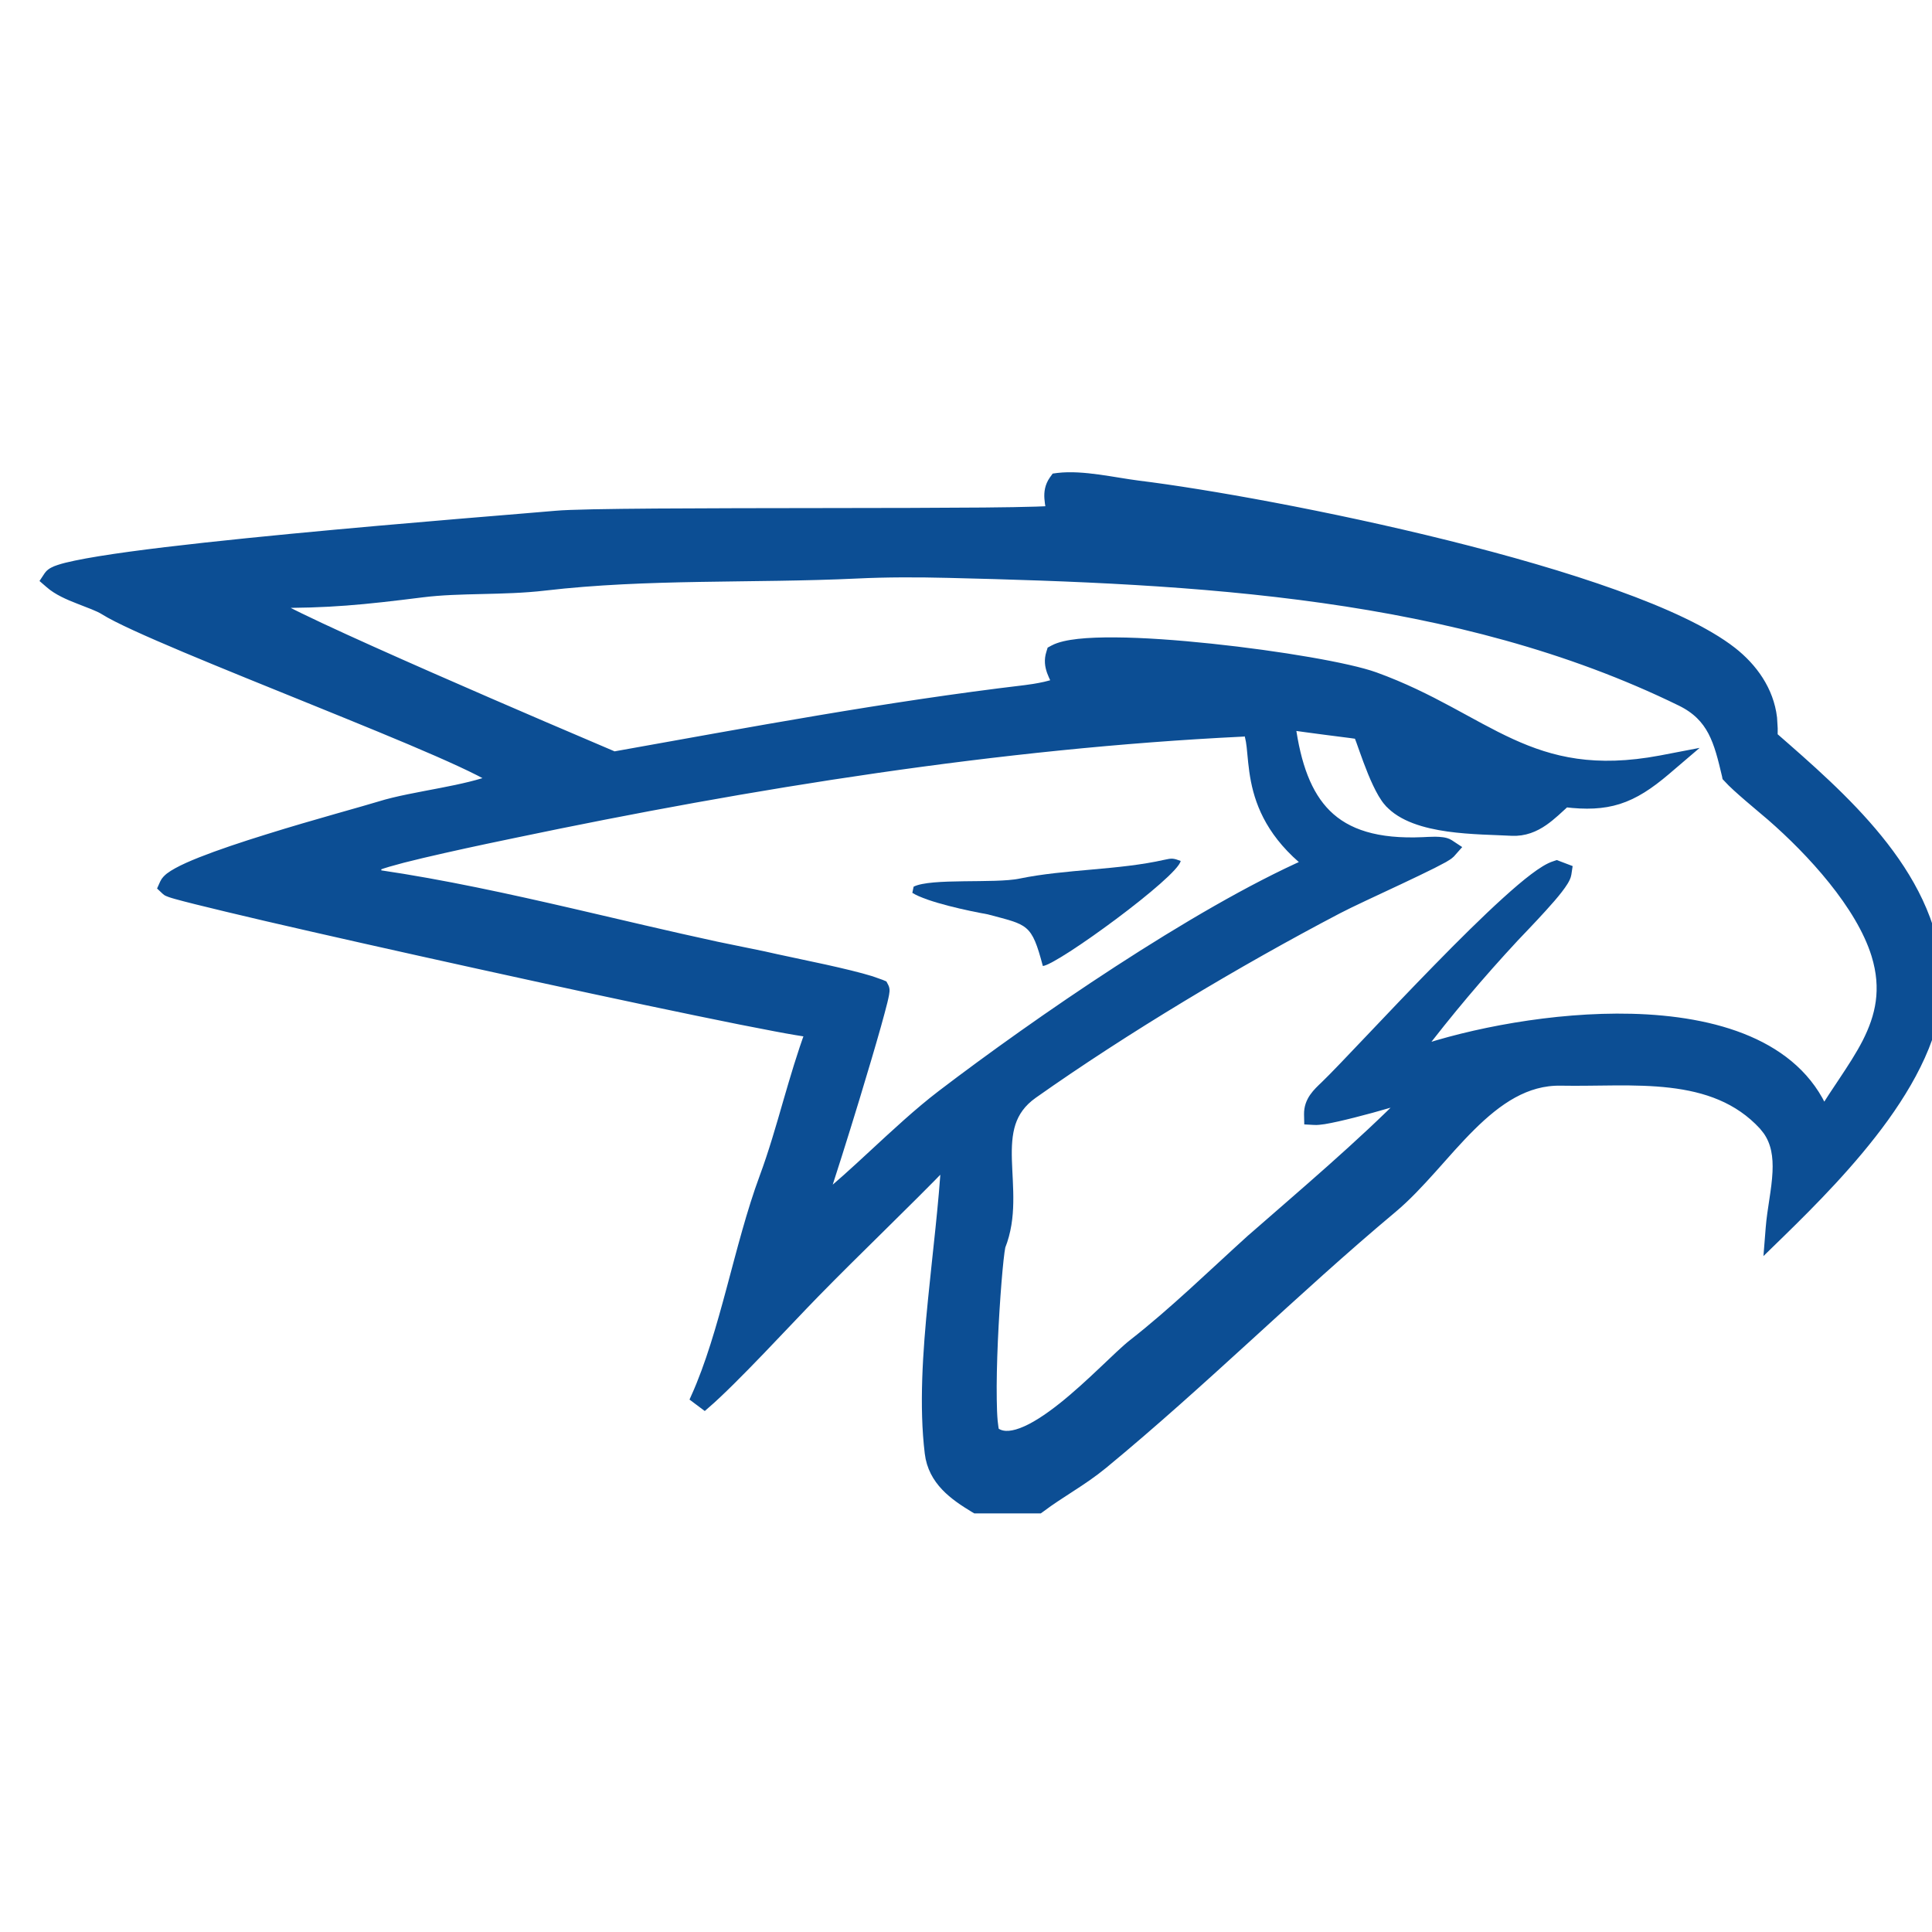 <svg width="36" height="36" viewBox="0 0 36 36" fill="none" xmlns="http://www.w3.org/2000/svg">
<g clip-path="url(#clip0_454_2175)">
<path d="M19.715 8.912C19.947 8.884 20.212 8.907 20.469 8.942C20.598 8.96 20.727 8.981 20.851 9.001C20.975 9.021 21.093 9.04 21.202 9.054C22.45 9.207 24.747 9.616 26.963 10.168C28.071 10.444 29.161 10.756 30.09 11.09C31.016 11.422 31.793 11.78 32.267 12.15C32.651 12.451 32.952 12.868 33.013 13.378L33.025 13.579C33.026 13.629 33.025 13.678 33.024 13.727C33.671 14.292 34.398 14.922 34.981 15.64C35.575 16.37 36.028 17.199 36.095 18.153C36.157 19.047 35.701 19.976 35.102 20.81C34.5 21.646 33.741 22.405 33.171 22.962L32.98 23.148L33.001 22.883C33.014 22.712 33.043 22.532 33.069 22.358C33.096 22.183 33.12 22.01 33.128 21.843C33.142 21.55 33.104 21.284 32.945 21.059L32.87 20.965C32.398 20.451 31.79 20.247 31.127 20.169C30.457 20.091 29.757 20.143 29.085 20.13C28.429 20.117 27.898 20.485 27.399 20.98C27.15 21.227 26.914 21.499 26.675 21.767C26.437 22.032 26.195 22.292 25.942 22.504C25.025 23.271 24.142 24.08 23.255 24.89C22.368 25.699 21.477 26.508 20.549 27.273C20.352 27.435 20.149 27.571 19.952 27.698C19.754 27.827 19.565 27.947 19.389 28.08L19.361 28.1H18.182L18.158 28.086C17.786 27.86 17.393 27.587 17.331 27.074C17.226 26.207 17.292 25.21 17.392 24.218C17.481 23.321 17.593 22.429 17.639 21.626C16.847 22.445 15.97 23.275 15.175 24.089C14.643 24.633 13.672 25.695 13.128 26.164L12.972 26.047C13.246 25.438 13.445 24.737 13.637 24.023C13.828 23.312 14.011 22.586 14.251 21.939C14.417 21.492 14.555 21.012 14.694 20.529C14.822 20.09 14.952 19.647 15.106 19.23C14.959 19.21 14.734 19.173 14.451 19.119C14.062 19.046 13.555 18.945 12.973 18.824C11.808 18.584 10.339 18.267 8.895 17.949C7.45 17.631 6.03 17.312 4.962 17.064C4.428 16.939 3.981 16.832 3.664 16.753C3.506 16.713 3.378 16.681 3.288 16.655C3.243 16.643 3.207 16.631 3.18 16.622C3.166 16.617 3.153 16.613 3.143 16.608C3.137 16.606 3.131 16.603 3.125 16.6C3.12 16.597 3.109 16.591 3.099 16.581L3.047 16.532L3.076 16.467C3.096 16.422 3.134 16.386 3.171 16.356C3.21 16.326 3.26 16.295 3.315 16.265C3.427 16.203 3.576 16.137 3.747 16.069C4.09 15.933 4.535 15.784 4.987 15.644C5.44 15.502 5.904 15.368 6.283 15.26C6.664 15.151 6.959 15.069 7.079 15.031C7.394 14.932 7.819 14.859 8.226 14.78C8.601 14.708 8.959 14.628 9.228 14.524C9.215 14.516 9.202 14.506 9.187 14.496C9.125 14.458 9.043 14.412 8.942 14.361C8.742 14.259 8.473 14.135 8.156 13.996C7.522 13.718 6.7 13.384 5.86 13.043C5.021 12.703 4.163 12.357 3.457 12.06C2.755 11.764 2.193 11.513 1.952 11.361C1.843 11.292 1.671 11.233 1.474 11.155C1.286 11.082 1.078 10.993 0.934 10.865L0.868 10.808L0.917 10.734C0.939 10.702 0.973 10.68 0.999 10.666C1.028 10.65 1.064 10.636 1.104 10.623C1.183 10.596 1.289 10.57 1.415 10.544C1.668 10.491 2.015 10.435 2.425 10.379C3.245 10.267 4.324 10.153 5.422 10.047C7.616 9.836 9.905 9.659 10.361 9.617C10.862 9.571 13.172 9.57 15.362 9.567C16.46 9.566 17.53 9.564 18.334 9.557C18.736 9.553 19.071 9.548 19.309 9.54C19.427 9.536 19.521 9.532 19.586 9.527C19.588 9.527 19.591 9.527 19.594 9.526C19.59 9.501 19.587 9.476 19.583 9.451C19.574 9.397 19.564 9.342 19.561 9.288C19.553 9.177 19.567 9.065 19.645 8.954L19.671 8.918L19.715 8.912ZM17.665 10.668C17.104 10.654 16.518 10.653 15.966 10.68C14.993 10.726 14.013 10.726 13.042 10.743C12.069 10.76 11.103 10.794 10.15 10.905C9.759 10.951 9.363 10.96 8.979 10.969C8.592 10.978 8.22 10.987 7.868 11.031C6.768 11.169 6.123 11.236 5.03 11.227C5.042 11.235 5.056 11.245 5.072 11.255C5.122 11.285 5.19 11.323 5.275 11.367C5.446 11.456 5.682 11.571 5.962 11.702C6.521 11.964 7.257 12.293 8.01 12.624C9.481 13.271 11.017 13.924 11.44 14.104C13.991 13.649 16.523 13.172 19.102 12.866C19.178 12.857 19.334 12.835 19.479 12.802C19.551 12.785 19.618 12.767 19.67 12.747C19.683 12.742 19.693 12.736 19.703 12.731C19.691 12.704 19.679 12.677 19.667 12.65C19.645 12.603 19.623 12.554 19.605 12.506C19.57 12.405 19.553 12.3 19.593 12.175L19.605 12.136L19.642 12.116C19.749 12.059 19.909 12.025 20.098 12.004C20.289 11.983 20.522 11.975 20.781 11.977C21.299 11.98 21.93 12.026 22.565 12.093C23.201 12.16 23.845 12.249 24.387 12.343C24.926 12.436 25.373 12.536 25.614 12.623C26.138 12.813 26.582 13.036 26.989 13.255C27.399 13.475 27.767 13.687 28.15 13.862C28.909 14.209 29.717 14.407 30.948 14.176L31.318 14.105L31.031 14.35C30.721 14.613 30.452 14.791 30.152 14.886C29.863 14.977 29.554 14.988 29.165 14.941C29.04 15.054 28.904 15.188 28.757 15.29C28.593 15.404 28.401 15.486 28.169 15.474C27.867 15.457 27.412 15.455 26.984 15.395C26.561 15.335 26.128 15.214 25.885 14.937H25.884C25.808 14.851 25.739 14.725 25.676 14.593C25.612 14.458 25.552 14.308 25.5 14.168C25.448 14.028 25.402 13.896 25.367 13.798C25.349 13.748 25.334 13.708 25.322 13.679C25.322 13.677 25.321 13.675 25.32 13.674C25.318 13.674 25.315 13.673 25.312 13.673C25.276 13.668 25.224 13.661 25.161 13.652C25.035 13.636 24.867 13.614 24.693 13.592C24.45 13.561 24.195 13.525 24.038 13.503C24.14 14.262 24.345 14.816 24.708 15.177C25.087 15.554 25.657 15.738 26.519 15.699C26.566 15.697 26.658 15.691 26.744 15.691C26.788 15.692 26.834 15.694 26.875 15.7C26.912 15.705 26.96 15.715 26.998 15.74L27.095 15.804L27.018 15.891C27.002 15.908 26.98 15.922 26.963 15.934C26.944 15.946 26.92 15.961 26.893 15.977C26.838 16.007 26.767 16.044 26.685 16.086C26.519 16.169 26.302 16.273 26.077 16.379C25.624 16.592 25.135 16.817 24.921 16.93C23.052 17.909 20.955 19.164 19.242 20.374C19.016 20.534 18.893 20.719 18.826 20.922C18.759 21.129 18.748 21.359 18.755 21.611C18.762 21.857 18.786 22.135 18.781 22.404C18.777 22.673 18.743 22.949 18.635 23.22C18.593 23.43 18.529 24.204 18.494 24.983C18.477 25.372 18.468 25.76 18.473 26.074C18.475 26.231 18.48 26.369 18.49 26.48C18.499 26.574 18.51 26.641 18.521 26.682C18.644 26.781 18.813 26.788 19.036 26.706C19.27 26.62 19.535 26.444 19.804 26.231C20.071 26.019 20.334 25.775 20.562 25.559C20.788 25.345 20.986 25.153 21.115 25.052C21.878 24.456 22.597 23.753 23.32 23.099L23.322 23.098C24.277 22.262 25.363 21.346 26.262 20.433C26.055 20.495 25.8 20.57 25.549 20.639C25.324 20.7 25.1 20.758 24.915 20.799C24.823 20.819 24.739 20.837 24.669 20.848C24.601 20.858 24.539 20.865 24.493 20.862L24.401 20.857L24.399 20.765C24.394 20.516 24.559 20.37 24.697 20.238C25.018 19.93 25.899 18.973 26.797 18.055C27.244 17.597 27.694 17.151 28.075 16.806C28.266 16.633 28.441 16.483 28.591 16.37C28.738 16.259 28.87 16.175 28.974 16.143L29.007 16.132L29.04 16.145L29.117 16.174L29.193 16.203L29.181 16.283C29.174 16.328 29.149 16.374 29.125 16.414C29.099 16.457 29.063 16.507 29.023 16.559C28.944 16.662 28.839 16.781 28.732 16.899C28.52 17.134 28.285 17.374 28.208 17.457C27.57 18.144 26.965 18.859 26.399 19.605C27.402 19.262 28.948 18.954 30.398 18.99C31.949 19.029 33.441 19.465 33.982 20.736C34.101 20.537 34.23 20.346 34.355 20.159C34.517 19.915 34.673 19.678 34.798 19.434C35.045 18.948 35.169 18.435 34.969 17.786C34.825 17.322 34.525 16.84 34.163 16.389C33.802 15.939 33.384 15.526 33.012 15.202C32.911 15.115 32.755 14.986 32.597 14.85C32.443 14.717 32.288 14.58 32.207 14.488L32.19 14.47L32.185 14.444C32.11 14.126 32.044 13.854 31.922 13.622C31.802 13.395 31.626 13.204 31.324 13.057C27.147 11.013 22.266 10.779 17.665 10.668ZM23.225 13.608C23.208 13.611 23.192 13.614 23.181 13.616C23.176 13.617 23.172 13.617 23.169 13.618L23.154 13.626L23.135 13.627C18.637 13.846 13.999 14.589 9.587 15.513C9.357 15.561 8.804 15.675 8.261 15.798C7.989 15.859 7.722 15.922 7.499 15.979C7.293 16.033 7.131 16.08 7.041 16.115C7.025 16.138 7.015 16.153 7.008 16.165C7.005 16.17 7.003 16.173 7.002 16.175C7.002 16.177 7.002 16.183 7.004 16.204C7.006 16.221 7.008 16.245 7.011 16.275C7.018 16.282 7.025 16.29 7.033 16.296C7.042 16.303 7.049 16.308 7.055 16.311C7.061 16.314 7.059 16.312 7.052 16.311C8.261 16.489 9.464 16.753 10.66 17.029C11.559 17.237 12.453 17.451 13.345 17.644L14.236 17.827L14.24 17.828C14.492 17.887 14.933 17.976 15.366 18.071C15.685 18.142 16.003 18.217 16.226 18.286L16.412 18.352L16.445 18.366L16.462 18.398C16.473 18.418 16.474 18.438 16.475 18.444C16.475 18.454 16.475 18.462 16.475 18.47C16.474 18.485 16.471 18.502 16.468 18.52C16.462 18.555 16.451 18.602 16.438 18.657C16.41 18.769 16.369 18.923 16.318 19.105C16.216 19.468 16.073 19.949 15.924 20.44C15.7 21.177 15.457 21.94 15.316 22.373C15.62 22.128 15.941 21.834 16.27 21.529C16.691 21.14 17.125 20.735 17.552 20.409C19.323 19.058 22.274 17.023 24.388 16.089C23.726 15.558 23.5 15.01 23.408 14.545C23.36 14.303 23.348 14.079 23.329 13.91C23.312 13.763 23.289 13.667 23.25 13.604C23.242 13.606 23.234 13.607 23.225 13.608Z" fill="#0C4E94" stroke="#0C4E94" stroke-width="0.2"/>
<path d="M21.696 16.021C21.838 15.989 21.864 15.992 22 16.042C21.954 16.335 19.705 17.978 19.432 18C19.22 17.202 19.155 17.239 18.403 17.037C18.054 16.975 17.277 16.811 17 16.637L17.024 16.522C17.349 16.358 18.534 16.467 18.994 16.372C19.854 16.194 20.841 16.215 21.696 16.021Z" fill="#0C4E94"/>
</g>
<defs>
<clipPath id="clip0_454_2175">
<rect width="36" height="36" fill="white"/>
</clipPath>
</defs>
</svg>
